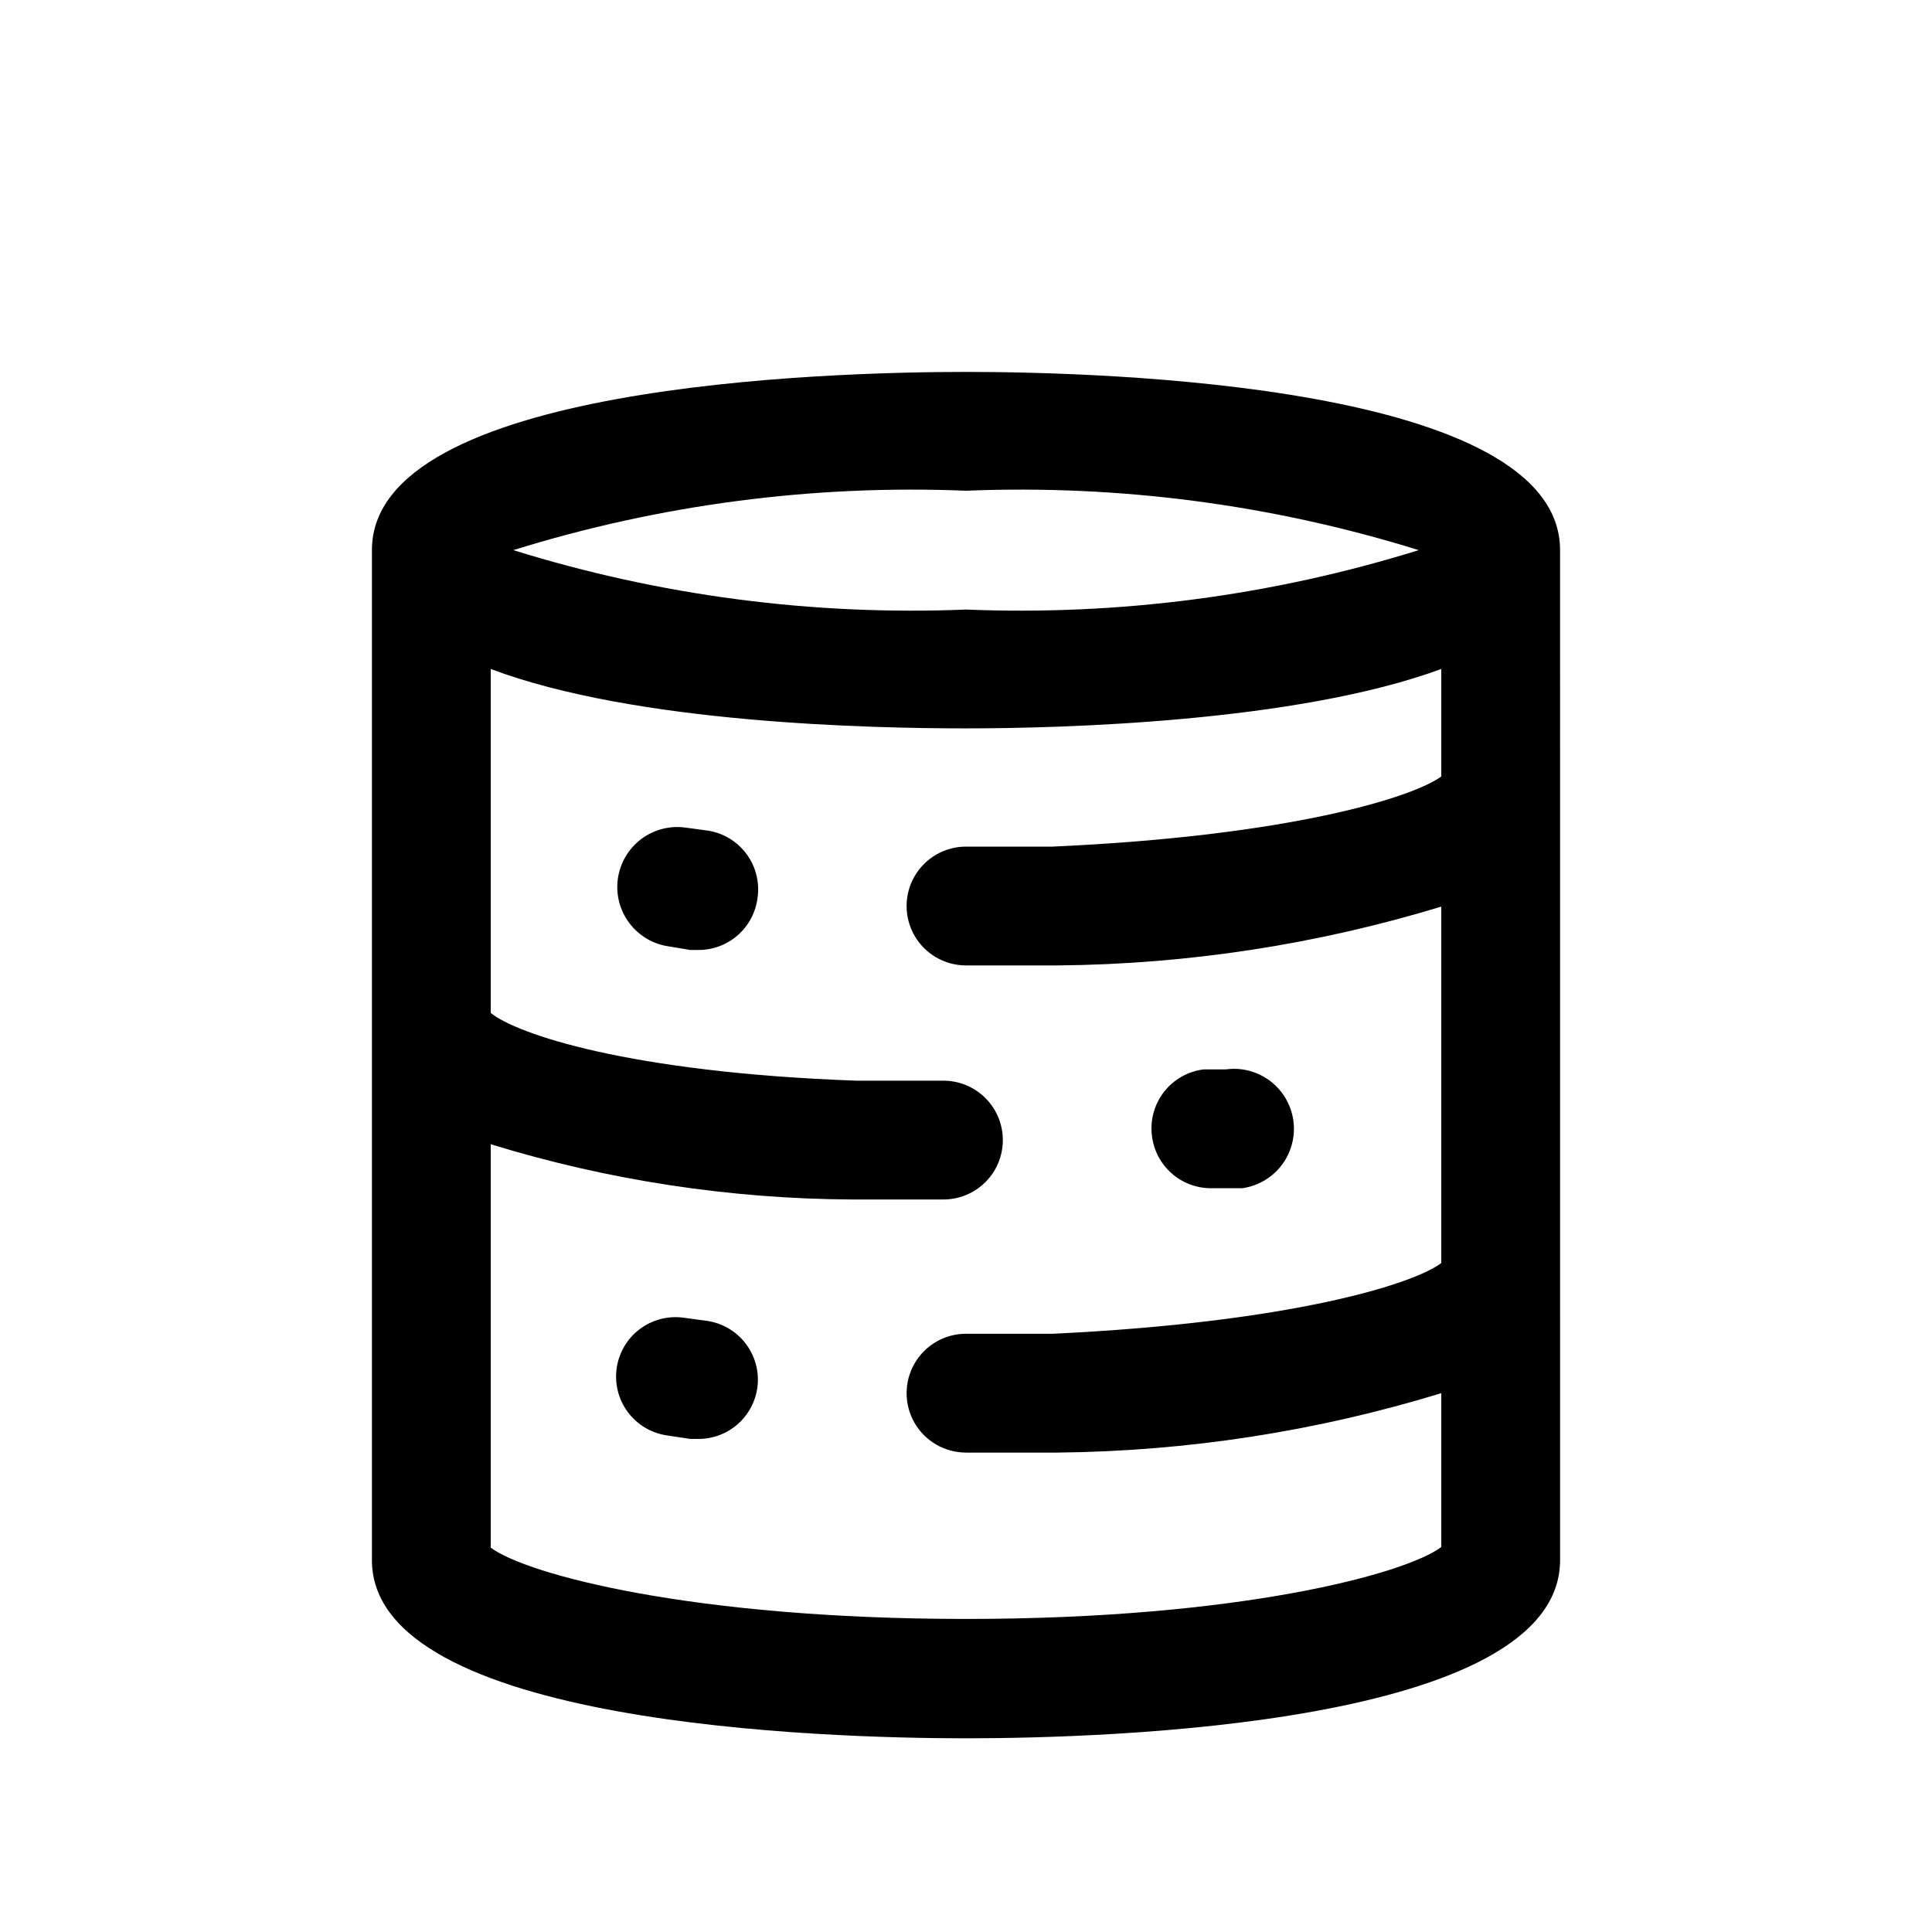 <?xml version="1.0" encoding="UTF-8"?>
<!-- Uploaded to: ICON Repo, www.iconrepo.com, Generator: ICON Repo Mixer Tools -->
<svg fill="#000000" width="800px" height="800px" version="1.1" viewBox="144 144 512 512" xmlns="http://www.w3.org/2000/svg">
 <path d="m400 242.56c-37 0-157.44 3.465-157.44 47.23v267.65c0 43.77 120.44 47.23 157.44 47.23s157.44-3.465 157.44-47.23l-0.004-267.65c0-43.766-120.44-47.23-157.44-47.23zm0 31.488c40.594-1.656 81.172 3.668 119.97 15.742-38.797 12.074-79.375 17.402-119.97 15.746-40.598 1.656-81.176-3.672-119.97-15.746 38.797-12.074 79.375-17.398 119.97-15.742zm-125.95 280.09v-106.9c31.02 9.531 63.27 14.465 95.723 14.641h24.246c5.625 0 10.824-3 13.637-7.871s2.812-10.871 0-15.742c-2.812-4.871-8.012-7.875-13.637-7.875h-23.145c-60.457-2.203-90.055-12.438-96.824-17.949v-91.156c38.414 14.484 101.08 15.742 125.95 15.742s87.535-1.574 125.95-15.742v28.496c-7.559 5.512-39.988 15.742-102.96 18.578h-22.984-0.004c-5.625 0-10.824 3.004-13.637 7.875-2.812 4.871-2.812 10.871 0 15.742s8.012 7.871 13.637 7.871h24.246c34.473-0.293 68.727-5.543 101.7-15.586v94.465c-7.559 5.668-39.988 15.742-102.96 18.734h-22.984c-5.625 0-10.824 3-13.637 7.875-2.812 4.871-2.812 10.871 0 15.742 2.812 4.871 8.012 7.871 13.637 7.871h24.246c34.48-0.344 68.734-5.644 101.7-15.742v40.777c-9.445 7.086-53.371 19.051-125.95 19.051-72.578 0-116.5-11.809-125.95-18.895zm70.691-172.08c-0.5 3.812-2.379 7.309-5.277 9.832-2.902 2.523-6.625 3.898-10.469 3.863h-2.047l-5.668-0.941c-4.176-0.586-7.945-2.805-10.484-6.172-2.543-3.367-3.641-7.602-3.055-11.777 0.586-4.176 2.805-7.949 6.172-10.488 3.363-2.539 7.602-3.637 11.777-3.051l5.824 0.789v-0.004c4.137 0.621 7.856 2.863 10.336 6.231 2.481 3.367 3.519 7.582 2.891 11.719zm0 129.42v-0.004c-0.465 3.84-2.328 7.375-5.231 9.934-2.902 2.555-6.648 3.949-10.516 3.922h-2.047l-6.297-0.945c-4.106-0.621-7.797-2.84-10.273-6.172s-3.539-7.508-2.953-11.617c0.586-4.133 2.789-7.867 6.125-10.375 3.336-2.512 7.535-3.59 11.668-3.008l5.824 0.789c4.129 0.512 7.887 2.637 10.453 5.91 2.566 3.273 3.734 7.434 3.246 11.562zm104.54-66.441c-0.535-4.156 0.609-8.355 3.184-11.664 2.57-3.312 6.356-5.461 10.516-5.969h5.824c5.625-0.789 11.242 1.484 14.734 5.961 3.496 4.477 4.336 10.48 2.207 15.746-2.133 5.266-6.91 8.992-12.535 9.781h-8.188c-3.867 0.027-7.609-1.371-10.512-3.926-2.906-2.555-4.766-6.09-5.231-9.93z"/>
</svg>